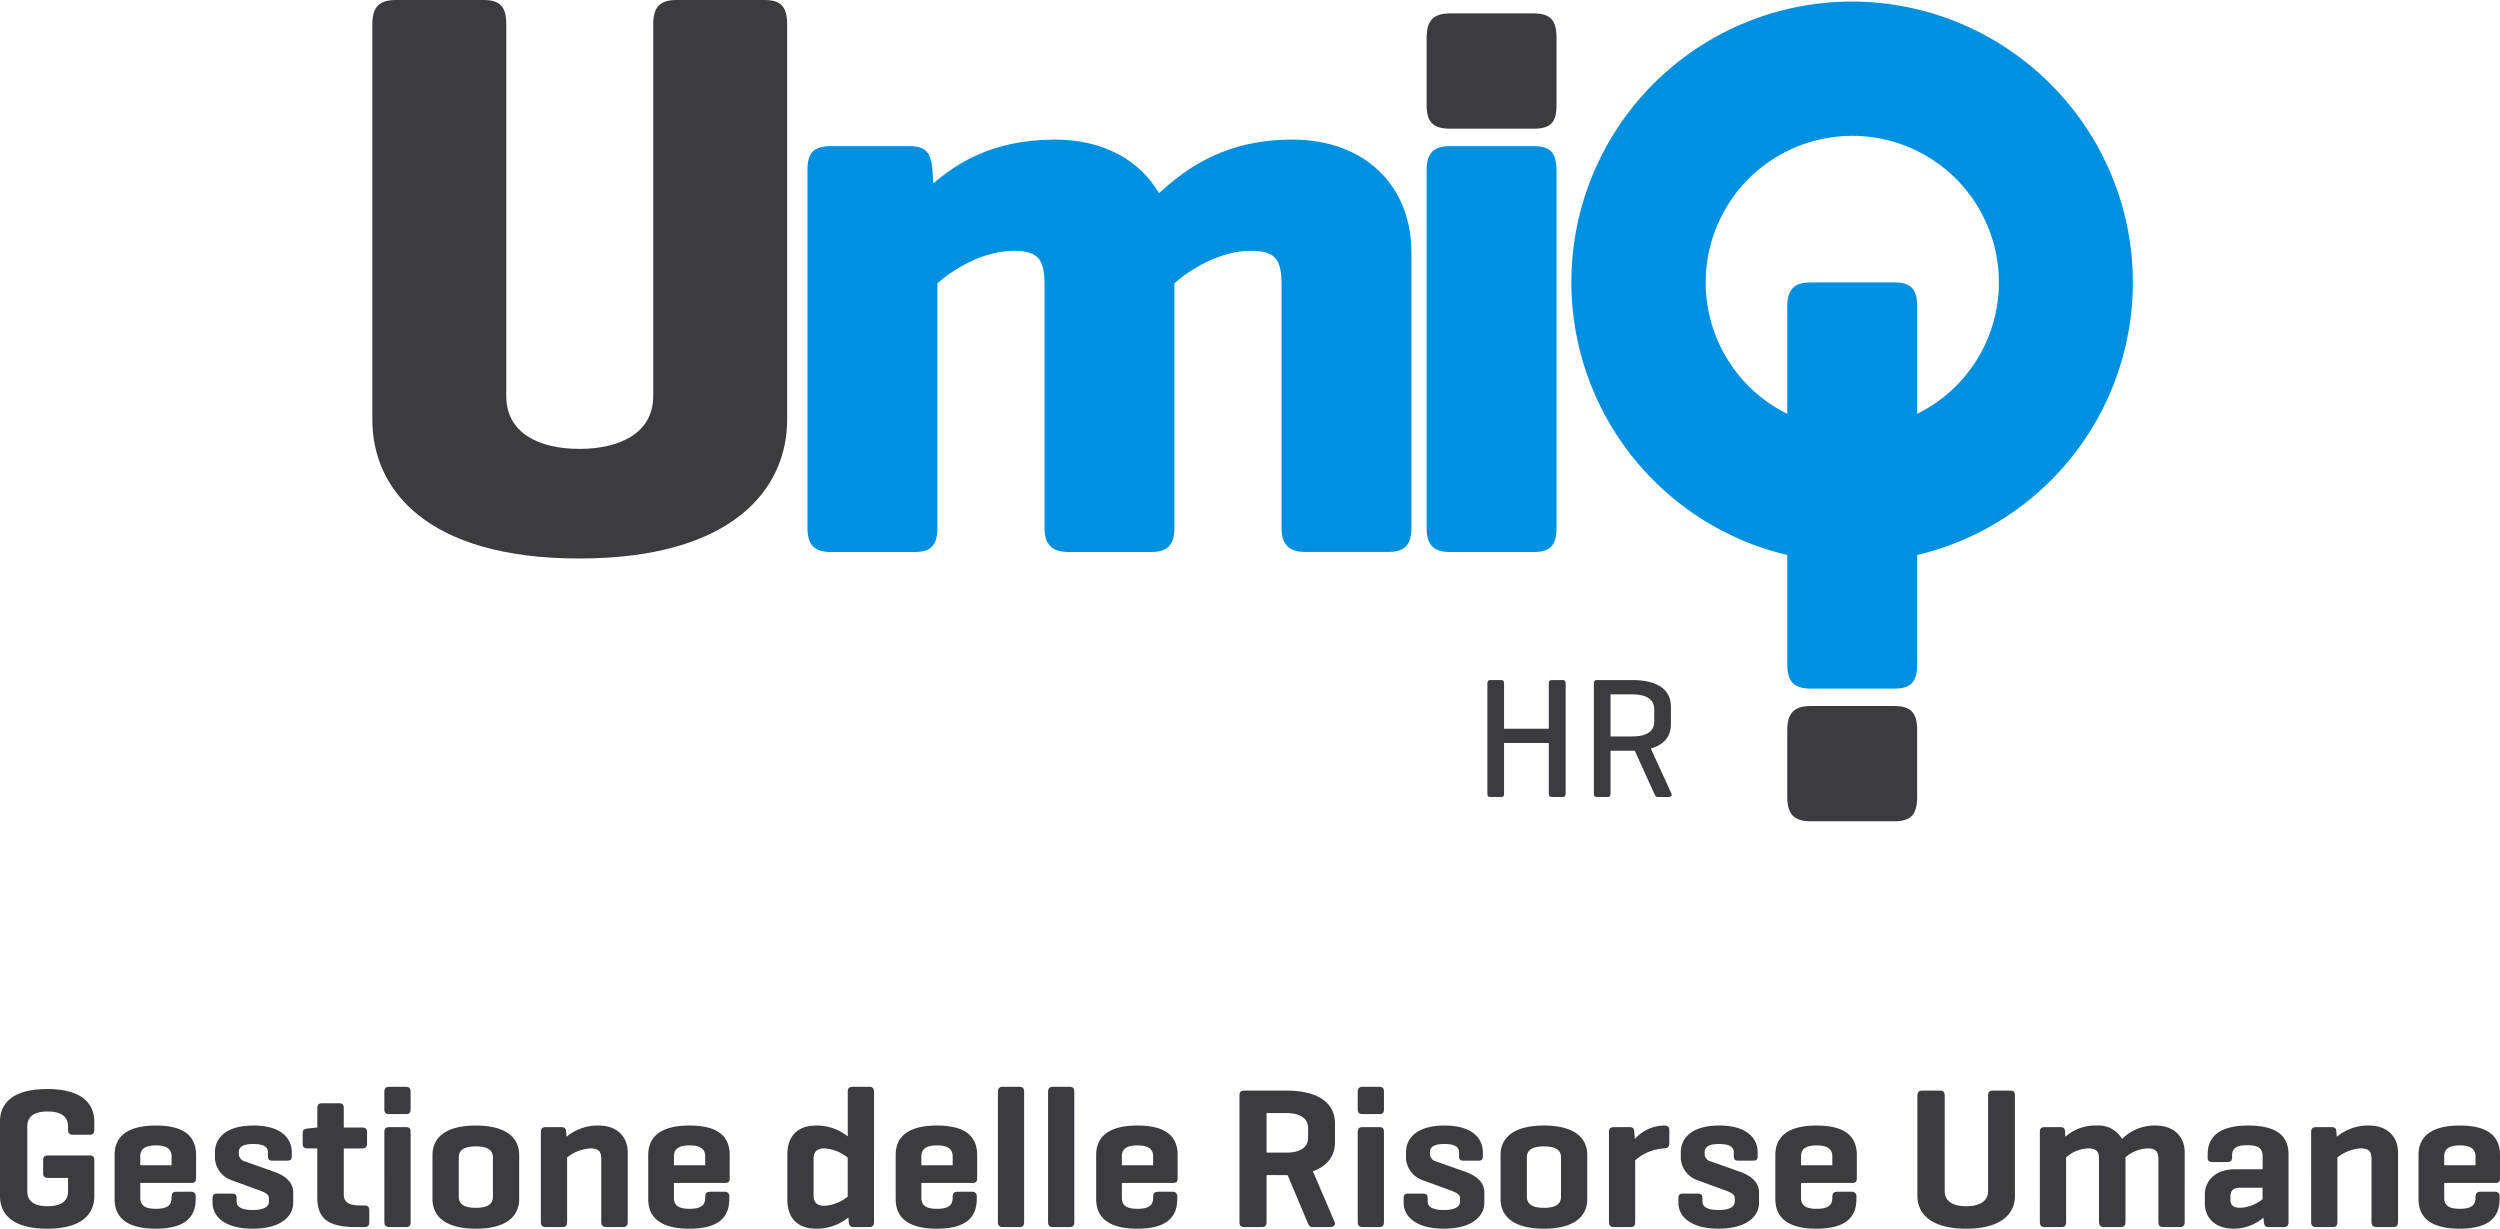 <svg xmlns="http://www.w3.org/2000/svg" width="435.995" height="214.28" viewBox="0 0 435.995 214.28">
  <g id="Raggruppa_2825" data-name="Raggruppa 2825" transform="translate(-2017.065 -5369)">
    <path id="Tracciato_3583" data-name="Tracciato 3583" d="M5.37-19.8c0-.42-.12-.6-.54-.6H3c-.39,0-.54.18-.54.6V-.6c0,.42.15.6.54.6H4.83c.42,0,.54-.18.54-.6V-9.42h7.8V-.6c0,.42.15.6.54.6h1.86c.39,0,.54-.18.54-.6V-19.8c0-.42-.15-.6-.54-.6H13.71c-.39,0-.54.18-.54.6v7.89H5.37ZM27.66-8.07h.51L31.56-.6c.18.36.24.6.66.6h1.8c.42,0,.69-.24.54-.6l-3.6-7.86c2.58-.72,3.51-2.37,3.51-4.2v-3.12c0-2.46-1.65-4.62-6.81-4.62H21.57c-.39,0-.54.18-.54.6V-.6c0,.42.15.6.54.6H23.4c.42,0,.54-.18.54-.6V-8.07Zm0-9.84c2.7,0,3.9.99,3.9,2.61v2.13c0,1.65-1.2,2.61-3.9,2.61H23.94v-7.35Z" transform="translate(2274 5508)" fill="#3c3b40"/>
    <g id="Raggruppa_2306" data-name="Raggruppa 2306" transform="translate(2032.469 5301.926)">
      <path id="Tracciato_3202" data-name="Tracciato 3202" d="M72.891,136.16c0,6.515,5.805,9.2,12.743,9.2s12.883-2.689,12.883-9.2V71.32c0-2.973,1.132-4.246,4.1-4.246h15.291c2.973,0,3.964,1.273,3.964,4.246v68.947c0,12.174-9.629,24.207-36.243,24.207s-36.1-12.033-36.1-24.207V71.32c0-2.973,1.134-4.246,4.108-4.246H68.927c2.973,0,3.964,1.273,3.964,4.246Z" transform="translate(0 0)" fill="#3c3b40"/>
      <path id="Tracciato_3203" data-name="Tracciato 3203" d="M97.4,77.888c2.973,0,3.823,1.132,4.1,4.1l.143,2.407c3.821-3.257,10.051-7.647,21.234-7.647,8.494,0,14.866,3.682,18.123,9.344,3.539-3.114,10.335-9.344,23.216-9.344s20.812,8.212,20.812,19.68v47.992c0,2.976-1.132,4.248-4.1,4.248h-14.3c-2.973,0-4.246-1.273-4.246-4.248V102.239c0-4.389-.85-6.09-5.38-6.09-5.521,0-10.76,3.4-13.309,5.664v42.612c0,2.976-1.132,4.248-4.1,4.248h-14.3c-2.973,0-4.248-1.273-4.248-4.248V102.239c0-4.389-.848-6.09-5.378-6.09-5.521,0-10.761,3.4-13.309,5.664v42.612c0,2.976-.991,4.248-3.964,4.248H83.806c-2.973,0-4.107-1.273-4.107-4.248V81.993c0-2.973,1.134-4.1,4.107-4.1Z" transform="translate(45.714 14.668)" fill="#0090df"/>
      <path id="Tracciato_3204" data-name="Tracciato 3204" d="M145.283,143.743c0,2.976-.991,4.248-3.964,4.248H126.738c-2.973,0-4.108-1.273-4.108-4.248V81.451c0-2.973,1.134-4.246,4.108-4.246h14.581c2.973,0,3.964,1.273,3.964,4.246Z" transform="translate(110.768 15.352)" fill="#0090df"/>
      <path id="Tracciato_3205" data-name="Tracciato 3205" d="M216.192,81.536a48.913,48.913,0,1,0-45.914,82.12V182.71c0,2.973,1.134,4.248,4.107,4.248h14.581c2.973,0,3.964-1.275,3.964-4.248V163.656a48.84,48.84,0,0,0,23.262-82.12Zm-16.5,52.671a25.492,25.492,0,0,1-6.759,4.829V120.37c0-2.973-.991-4.248-3.964-4.248H174.385c-2.973,0-4.107,1.275-4.107,4.248v18.666a25.566,25.566,0,1,1,29.412-4.829Z" transform="translate(126.013 0.207)" fill="#0090df"/>
      <path id="Tracciato_3206" data-name="Tracciato 3206" d="M170.287,120.274c0-2.973-.991-4.248-3.964-4.248H151.741c-2.973,0-4.107,1.275-4.107,4.248v11.608c0,2.973,1.134,4.246,4.107,4.246h14.581c2.973,0,3.964-1.273,3.964-4.246Z" transform="translate(148.657 74.178)" fill="#3c3b40"/>
      <path id="Tracciato_3207" data-name="Tracciato 3207" d="M145.283,84c0,2.973-.991,4.107-3.964,4.107H126.738c-2.973,0-4.108-1.134-4.108-4.107V72.252c0-2.973,1.134-4.248,4.108-4.248h14.581c2.973,0,3.964,1.275,3.964,4.248Z" transform="translate(110.768 1.409)" fill="#3c3b40"/>
    </g>
    <path id="Tracciato_3584" data-name="Tracciato 3584" d="M10.5-12.495c-.63,0-.91.21-.91.84v2.24c0,.63.28.84.91.84h3.43V-6.23c0,1.715-1.225,2.59-3.57,2.59S6.825-4.515,6.825-6.265v-11.27c0-1.75,1.19-2.625,3.535-2.625s3.57.875,3.57,2.625v.56c0,.6.245.875.875.875h2.9c.6,0,.805-.28.805-.875v-1.4c0-2.94-1.89-5.7-8.225-5.7s-8.225,2.765-8.225,5.7v12.95C2.065-2.485,3.955.28,10.29.28s8.225-2.765,8.225-5.705v-6.23c0-.63-.28-.84-.875-.84Zm25.76-.07c0-3.115-1.89-5.145-7-5.145-5.145,0-7.21,2.03-7.21,5.145V-4.9c0,3.15,2.03,5.18,7.175,5.18S36.19-1.75,36.19-4.9v-.385a.764.764,0,0,0-.875-.875h-2.45c-.63,0-.875.28-.875.875v.175c0,1.225-.665,1.925-2.73,1.925s-2.73-.7-2.73-1.925V-7.7h8.96c.56,0,.77-.245.77-.805Zm-9.73.245c0-1.225.735-1.925,2.73-1.925,1.96,0,2.73.7,2.73,1.925v1.54H26.53Zm22.26-.07c0,.6.21.805.77.805h2.59c.63,0,.805-.21.805-.805v-.665c0-2.24-1.645-4.655-6.685-4.655-5.075,0-6.72,2.415-6.72,4.655v1.12a4.315,4.315,0,0,0,2.765,3.71L47.39-6.37c1.12.42,1.575.735,1.575,1.33v.595c0,1.085-1.26,1.47-2.835,1.47s-2.8-.385-2.8-1.47V-5.04c0-.56-.21-.8-.8-.8h-2.59c-.595,0-.805.245-.805.8v.8C39.13-2,41.055.28,46.13.28S53.2-2,53.2-4.235V-6.02c0-1.68-1.19-2.87-3.36-3.64L44.8-11.445a1.382,1.382,0,0,1-1.085-1.225v-.385c0-1.085,1.015-1.435,2.52-1.435s2.555.35,2.555,1.435Zm13.23-4.97v-3.36c0-.63-.21-.875-.84-.875h-2.9c-.63,0-.875.245-.875.875v3.36h-.105l-1.61.175c-.6.07-.84.245-.84.84v1.75c0,.63.245.875.84.875H57.4v8.54C57.4-1.75,58.975,0,64.12,0h1.47c.63,0,.875-.245.875-.875V-2.9c0-.63-.245-.875-.875-.875h-.77c-1.96,0-2.8-.595-2.8-1.89v-8.05h3.185c.6,0,.875-.245.875-.875v-1.96c0-.595-.28-.805-.875-.805Zm11.655.805c0-.63-.21-.875-.805-.875h-2.9c-.63,0-.875.245-.875.875V-.91c0,.63.245.91.875.91h2.9c.6,0,.805-.28.805-.91Zm0-7c0-.63-.21-.91-.805-.91h-2.9c-.63,0-.875.28-.875.91v3.01c0,.6.245.84.875.84h2.9c.6,0,.805-.245.805-.84ZM77.49-4.9C77.49-1.75,79.9.28,85.05.28s7.56-2.03,7.56-5.18v-7.665c0-3.115-2.415-5.145-7.56-5.145s-7.56,2.03-7.56,5.145Zm10.535-.385c0,1.33-1.015,1.925-2.975,1.925s-2.975-.595-2.975-1.925V-12.18c0-1.3,1.015-1.89,2.975-1.89s2.975.6,2.975,1.89Zm9.24-12.145c-.63,0-.875.245-.875.84V-.91c0,.63.245.91.875.91h2.9c.6,0,.805-.28.805-.91V-12.145a7.165,7.165,0,0,1,4.06-1.575c1.5,0,1.89.595,1.89,1.855V-.91c0,.63.28.91.91.91h2.835c.63,0,.875-.28.875-.91V-13.02c0-2.73-1.855-4.69-5.075-4.69a8.523,8.523,0,0,0-5.6,1.96l-.07-.84c-.035-.595-.21-.84-.84-.84Zm32.06,4.865c0-3.115-1.89-5.145-7-5.145-5.145,0-7.21,2.03-7.21,5.145V-4.9c0,3.15,2.03,5.18,7.175,5.18s6.965-2.03,6.965-5.18v-.385a.764.764,0,0,0-.875-.875h-2.45c-.63,0-.875.28-.875.875v.175c0,1.225-.665,1.925-2.73,1.925s-2.73-.7-2.73-1.925V-7.7h8.96c.56,0,.77-.245.77-.805Zm-9.73.245c0-1.225.735-1.925,2.73-1.925,1.96,0,2.73.7,2.73,1.925v1.54H119.6ZM150.08-.91c.07.63.245.91.875.91h2.695c.6,0,.84-.28.84-.91V-23.555c0-.63-.245-.91-.84-.91h-2.9c-.63,0-.84.28-.84.91v7.735a8.7,8.7,0,0,0-5.46-1.89c-3.465,0-5.075,1.995-5.075,5.11v7.77c0,3.115,1.61,5.11,5.075,5.11a8.685,8.685,0,0,0,5.565-1.96ZM143.955-11.9c0-.91.28-1.82,1.925-1.82a7.153,7.153,0,0,1,4.025,1.61v6.79a7.153,7.153,0,0,1-4.025,1.61c-1.645,0-1.925-.91-1.925-1.855Zm28.525-.665c0-3.115-1.89-5.145-7-5.145-5.145,0-7.21,2.03-7.21,5.145V-4.9c0,3.15,2.03,5.18,7.175,5.18s6.965-2.03,6.965-5.18v-.385a.764.764,0,0,0-.875-.875h-2.45c-.63,0-.875.28-.875.875v.175c0,1.225-.665,1.925-2.73,1.925s-2.73-.7-2.73-1.925V-7.7h8.96c.56,0,.77-.245.77-.805Zm-9.73.245c0-1.225.735-1.925,2.73-1.925,1.96,0,2.73.7,2.73,1.925v1.54h-5.46Zm17.92-11.235c0-.63-.21-.91-.8-.91h-2.9c-.63,0-.875.28-.875.91V-.91c0,.63.245.91.875.91h2.9c.6,0,.8-.28.8-.91Zm8.75,0c0-.63-.21-.91-.8-.91h-2.9c-.63,0-.875.28-.875.91V-.91c0,.63.245.91.875.91h2.9c.6,0,.8-.28.8-.91Zm18.025,10.99c0-3.115-1.89-5.145-7-5.145-5.145,0-7.21,2.03-7.21,5.145V-4.9c0,3.15,2.03,5.18,7.175,5.18s6.965-2.03,6.965-5.18v-.385a.764.764,0,0,0-.875-.875h-2.45c-.63,0-.875.28-.875.875v.175c0,1.225-.665,1.925-2.73,1.925s-2.73-.7-2.73-1.925V-7.7h8.96c.56,0,.77-.245.77-.805Zm-9.73.245c0-1.225.735-1.925,2.73-1.925,1.96,0,2.73.7,2.73,1.925v1.54h-5.46Zm28.7,3.255h.21l3.43,8.155c.245.56.385.91.875.91h3.08c.63,0,1.05-.35.805-.91l-3.78-8.82c2.8-1.015,3.85-2.975,3.85-5.04V-18.1c0-2.94-2.135-5.7-8.47-5.7h-7.35c-.63,0-.84.28-.84.91V-.91c0,.63.21.91.84.91h3.045c.63,0,.84-.28.84-.91V-9.065Zm0-10.815c2.345,0,3.78.875,3.78,2.625v1.645c0,1.75-1.435,2.625-3.78,2.625H222.95v-6.9Zm17.01,3.325c0-.63-.21-.875-.8-.875h-2.9c-.63,0-.875.245-.875.875V-.91c0,.63.245.91.875.91h2.9c.6,0,.8-.28.8-.91Zm0-7c0-.63-.21-.91-.8-.91h-2.9c-.63,0-.875.28-.875.91v3.01c0,.6.245.84.875.84h2.9c.6,0,.8-.245.8-.84Zm13.09,11.165c0,.6.21.805.77.805h2.59c.63,0,.8-.21.8-.805v-.665c0-2.24-1.645-4.655-6.685-4.655-5.075,0-6.72,2.415-6.72,4.655v1.12a4.315,4.315,0,0,0,2.765,3.71l5.075,1.855c1.12.42,1.575.735,1.575,1.33v.595c0,1.085-1.26,1.47-2.835,1.47s-2.8-.385-2.8-1.47V-5.04c0-.56-.21-.8-.8-.8h-2.59c-.6,0-.8.245-.8.8v.8c0,2.24,1.925,4.515,7,4.515s7.07-2.275,7.07-4.515V-6.02c0-1.68-1.19-2.87-3.36-3.64l-5.04-1.785a1.382,1.382,0,0,1-1.085-1.225v-.385c0-1.085,1.015-1.435,2.52-1.435s2.555.35,2.555,1.435ZM263.76-4.9c0,3.15,2.415,5.18,7.56,5.18s7.56-2.03,7.56-5.18v-7.665c0-3.115-2.415-5.145-7.56-5.145s-7.56,2.03-7.56,5.145ZM274.3-5.285c0,1.33-1.015,1.925-2.975,1.925s-2.975-.595-2.975-1.925V-12.18c0-1.3,1.015-1.89,2.975-1.89s2.975.6,2.975,1.89Zm17.99-12.425a6.916,6.916,0,0,0-5.11,2.345l-.1-1.225c-.035-.595-.21-.84-.84-.84h-2.7c-.63,0-.875.245-.875.84V-.91c0,.63.245.91.875.91h2.9c.6,0,.8-.28.8-.91V-11.655a8.4,8.4,0,0,1,5.04-2.065c.63-.035.91-.28.91-.91v-2.24C293.2-17.465,292.915-17.71,292.285-17.71Zm12.145,5.32c0,.6.21.805.77.805h2.59c.63,0,.8-.21.8-.805v-.665c0-2.24-1.645-4.655-6.685-4.655-5.075,0-6.72,2.415-6.72,4.655v1.12a4.315,4.315,0,0,0,2.765,3.71L303.03-6.37c1.12.42,1.575.735,1.575,1.33v.595c0,1.085-1.26,1.47-2.835,1.47s-2.8-.385-2.8-1.47V-5.04c0-.56-.21-.8-.8-.8h-2.59c-.6,0-.805.245-.805.8v.8c0,2.24,1.925,4.515,7,4.515S308.84-2,308.84-4.235V-6.02c0-1.68-1.19-2.87-3.36-3.64l-5.04-1.785a1.382,1.382,0,0,1-1.085-1.225v-.385c0-1.085,1.015-1.435,2.52-1.435s2.555.35,2.555,1.435Zm21.455-.175c0-3.115-1.89-5.145-7-5.145-5.145,0-7.21,2.03-7.21,5.145V-4.9c0,3.15,2.03,5.18,7.175,5.18s6.965-2.03,6.965-5.18v-.385a.764.764,0,0,0-.875-.875h-2.45c-.63,0-.875.28-.875.875v.175c0,1.225-.665,1.925-2.73,1.925s-2.73-.7-2.73-1.925V-7.7h8.96c.56,0,.77-.245.77-.805Zm-9.73.245c0-1.225.735-1.925,2.73-1.925,1.96,0,2.73.7,2.73,1.925v1.54h-5.46Zm25.06-10.57c0-.63-.245-.91-.84-.91H337.33c-.63,0-.875.28-.875.91V-5.425c0,2.94,2.17,5.705,8.505,5.705s8.505-2.765,8.505-5.705V-22.89c0-.63-.175-.91-.8-.91h-3.045c-.63,0-.84.28-.84.91V-6.265c0,1.75-1.47,2.625-3.815,2.625s-3.745-.875-3.745-2.625Zm17.465,5.46c-.63,0-.875.245-.875.84V-.91c0,.63.245.91.875.91h2.9c.6,0,.8-.28.8-.91V-12.145a6.068,6.068,0,0,1,3.85-1.575c1.505,0,1.89.595,1.89,1.855V-.91c0,.63.28.91.91.91h2.835c.63,0,.875-.28.875-.91V-12.18a6.314,6.314,0,0,1,3.85-1.54c1.47,0,1.89.595,1.89,1.855V-.91c0,.63.245.91.875.91h2.87c.6,0,.84-.28.84-.91V-13.02c0-2.73-1.855-4.69-5.075-4.69a8.011,8.011,0,0,0-5.845,2.345,4.734,4.734,0,0,0-4.48-2.345,7.905,7.905,0,0,0-5.425,1.96l-.035-.84c-.035-.595-.21-.84-.84-.84Zm28.385,5.215c0,.63.21.875.84.875h2.59c.6,0,.84-.245.84-.875v-.245c0-1.26.7-1.82,2.7-1.82,2.03,0,2.625.7,2.625,1.96v2.24h-4.83c-3.465,0-5.25,2.065-5.25,4.41v1.575c0,2.31,1.61,4.375,5.04,4.375a8,8,0,0,0,5.18-1.925l.07.735c.07.63.21.91.84.91h2.625c.6,0,.84-.28.84-.91V-12.67c0-3.115-1.925-5.04-7.035-5.04-5.005,0-7.07,1.925-7.07,5.04ZM392.8-3.36c-1.05,0-1.75-.315-1.75-1.365v-.56c0-.91.315-1.575,1.68-1.575h3.92v1.995A6.822,6.822,0,0,1,392.8-3.36ZM406-17.43c-.63,0-.875.245-.875.84V-.91c0,.63.245.91.875.91h2.9c.6,0,.8-.28.8-.91V-12.145a7.165,7.165,0,0,1,4.06-1.575c1.505,0,1.89.595,1.89,1.855V-.91c0,.63.28.91.91.91H419.4c.63,0,.875-.28.875-.91V-13.02c0-2.73-1.855-4.69-5.075-4.69a8.523,8.523,0,0,0-5.6,1.96l-.07-.84c-.035-.595-.21-.84-.84-.84Zm32.06,4.865c0-3.115-1.89-5.145-7-5.145-5.145,0-7.21,2.03-7.21,5.145V-4.9c0,3.15,2.03,5.18,7.175,5.18s6.965-2.03,6.965-5.18v-.385a.764.764,0,0,0-.875-.875h-2.45c-.63,0-.875.28-.875.875v.175c0,1.225-.665,1.925-2.73,1.925s-2.73-.7-2.73-1.925V-7.7h8.96c.56,0,.77-.245.77-.805Zm-9.73.245c0-1.225.735-1.925,2.73-1.925,1.96,0,2.73.7,2.73,1.925v1.54h-5.46Z" transform="translate(2015 5583)" fill="#3c3b40"/>
  </g>
</svg>
